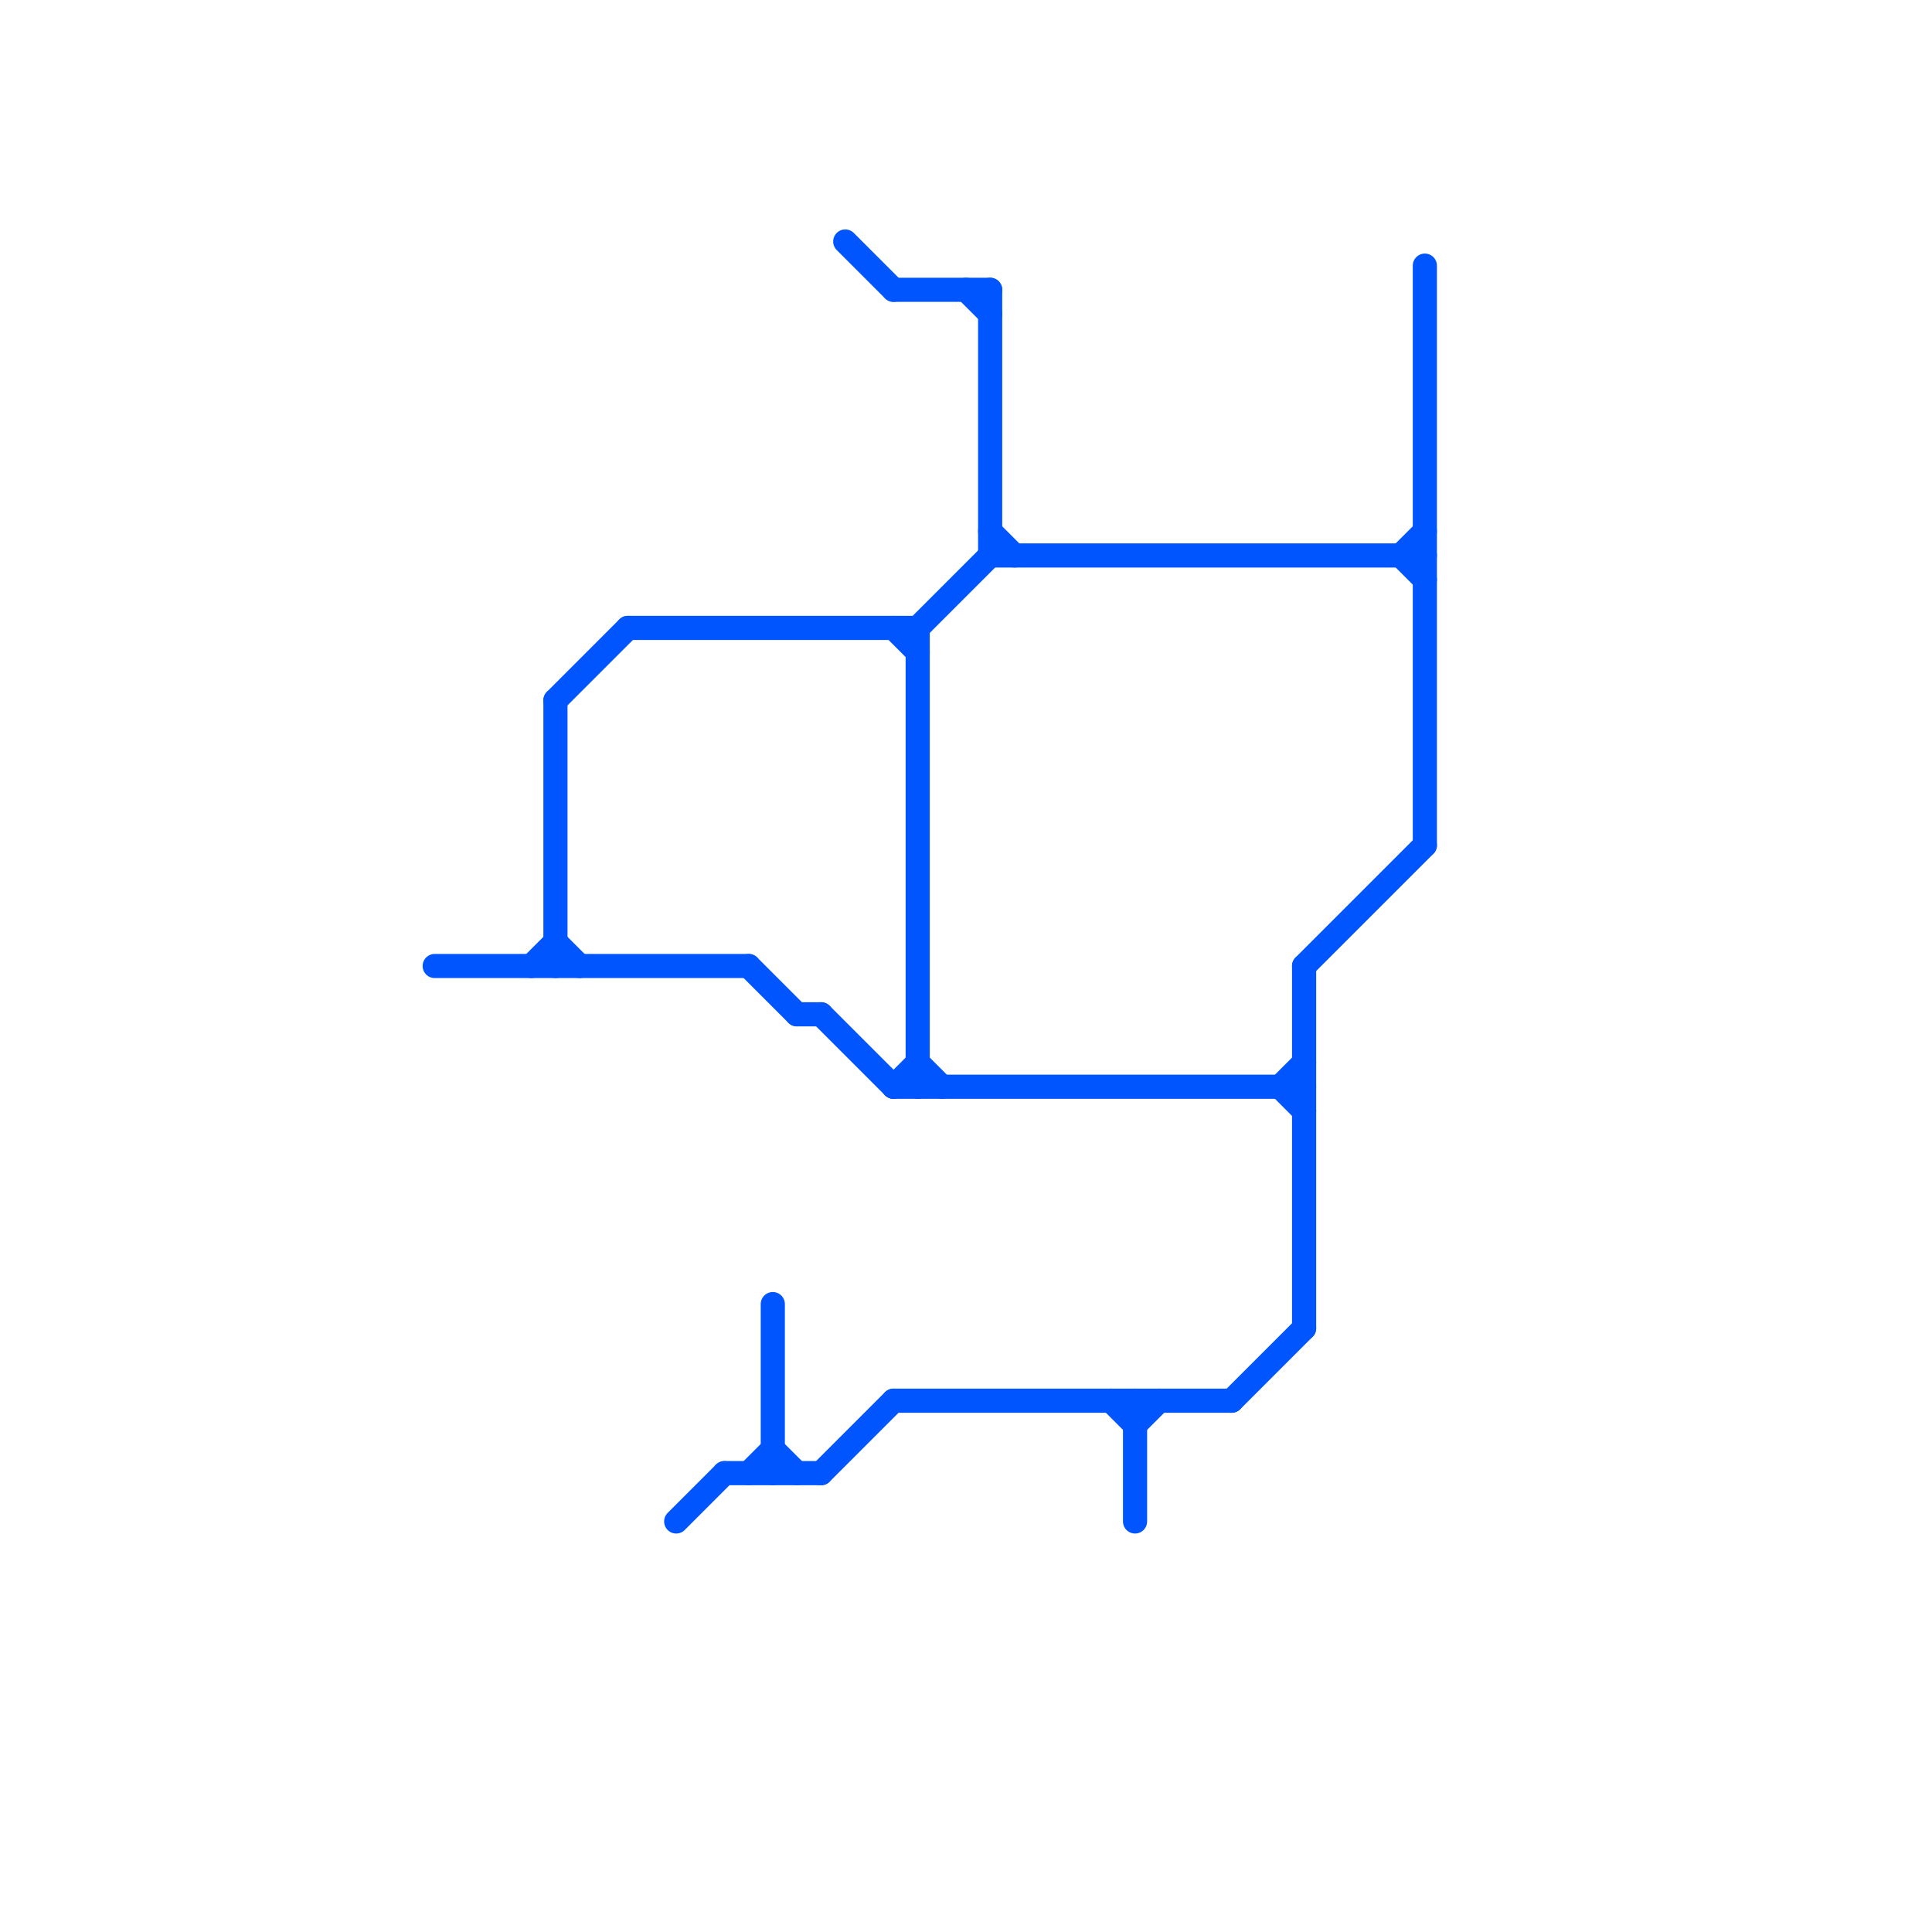 
<svg version="1.1" xmlns="http://www.w3.org/2000/svg" viewBox="0 0 80 80">
<style>text { font: 1px Helvetica; font-weight: 600; white-space: pre; dominant-baseline: central; } line { stroke-width: 1; fill: none; stroke-linecap: round; stroke-linejoin: round; } .c0 { stroke: #0055ff }</style><defs><g id="wm-xf"><circle r="1.2" fill="#000"/><circle r="0.9" fill="#fff"/><circle r="0.6" fill="#000"/><circle r="0.3" fill="#fff"/></g><g id="wm"><circle r="0.6" fill="#000"/><circle r="0.3" fill="#fff"/></g></defs><line class="c0" x1="47" y1="59" x2="48" y2="58"/><line class="c0" x1="59" y1="11" x2="59" y2="35"/><line class="c0" x1="58" y1="23" x2="59" y2="22"/><line class="c0" x1="26" y1="26" x2="38" y2="26"/><line class="c0" x1="18" y1="40" x2="31" y2="40"/><line class="c0" x1="37" y1="26" x2="38" y2="27"/><line class="c0" x1="37" y1="45" x2="38" y2="44"/><line class="c0" x1="54" y1="40" x2="59" y2="35"/><line class="c0" x1="53" y1="45" x2="54" y2="44"/><line class="c0" x1="30" y1="61" x2="34" y2="61"/><line class="c0" x1="31" y1="61" x2="32" y2="60"/><line class="c0" x1="23" y1="29" x2="23" y2="40"/><line class="c0" x1="33" y1="42" x2="34" y2="42"/><line class="c0" x1="31" y1="40" x2="33" y2="42"/><line class="c0" x1="47" y1="58" x2="47" y2="63"/><line class="c0" x1="35" y1="10" x2="37" y2="12"/><line class="c0" x1="41" y1="22" x2="42" y2="23"/><line class="c0" x1="58" y1="23" x2="59" y2="24"/><line class="c0" x1="37" y1="58" x2="51" y2="58"/><line class="c0" x1="41" y1="12" x2="41" y2="23"/><line class="c0" x1="40" y1="12" x2="41" y2="13"/><line class="c0" x1="34" y1="61" x2="37" y2="58"/><line class="c0" x1="53" y1="45" x2="54" y2="46"/><line class="c0" x1="23" y1="29" x2="26" y2="26"/><line class="c0" x1="34" y1="42" x2="37" y2="45"/><line class="c0" x1="37" y1="45" x2="54" y2="45"/><line class="c0" x1="28" y1="63" x2="30" y2="61"/><line class="c0" x1="38" y1="44" x2="39" y2="45"/><line class="c0" x1="22" y1="40" x2="23" y2="39"/><line class="c0" x1="23" y1="39" x2="24" y2="40"/><line class="c0" x1="41" y1="23" x2="59" y2="23"/><line class="c0" x1="38" y1="26" x2="38" y2="45"/><line class="c0" x1="37" y1="12" x2="41" y2="12"/><line class="c0" x1="54" y1="40" x2="54" y2="55"/><line class="c0" x1="38" y1="26" x2="41" y2="23"/><line class="c0" x1="32" y1="60" x2="33" y2="61"/><line class="c0" x1="46" y1="58" x2="47" y2="59"/><line class="c0" x1="51" y1="58" x2="54" y2="55"/><line class="c0" x1="32" y1="54" x2="32" y2="61"/>
</svg>
